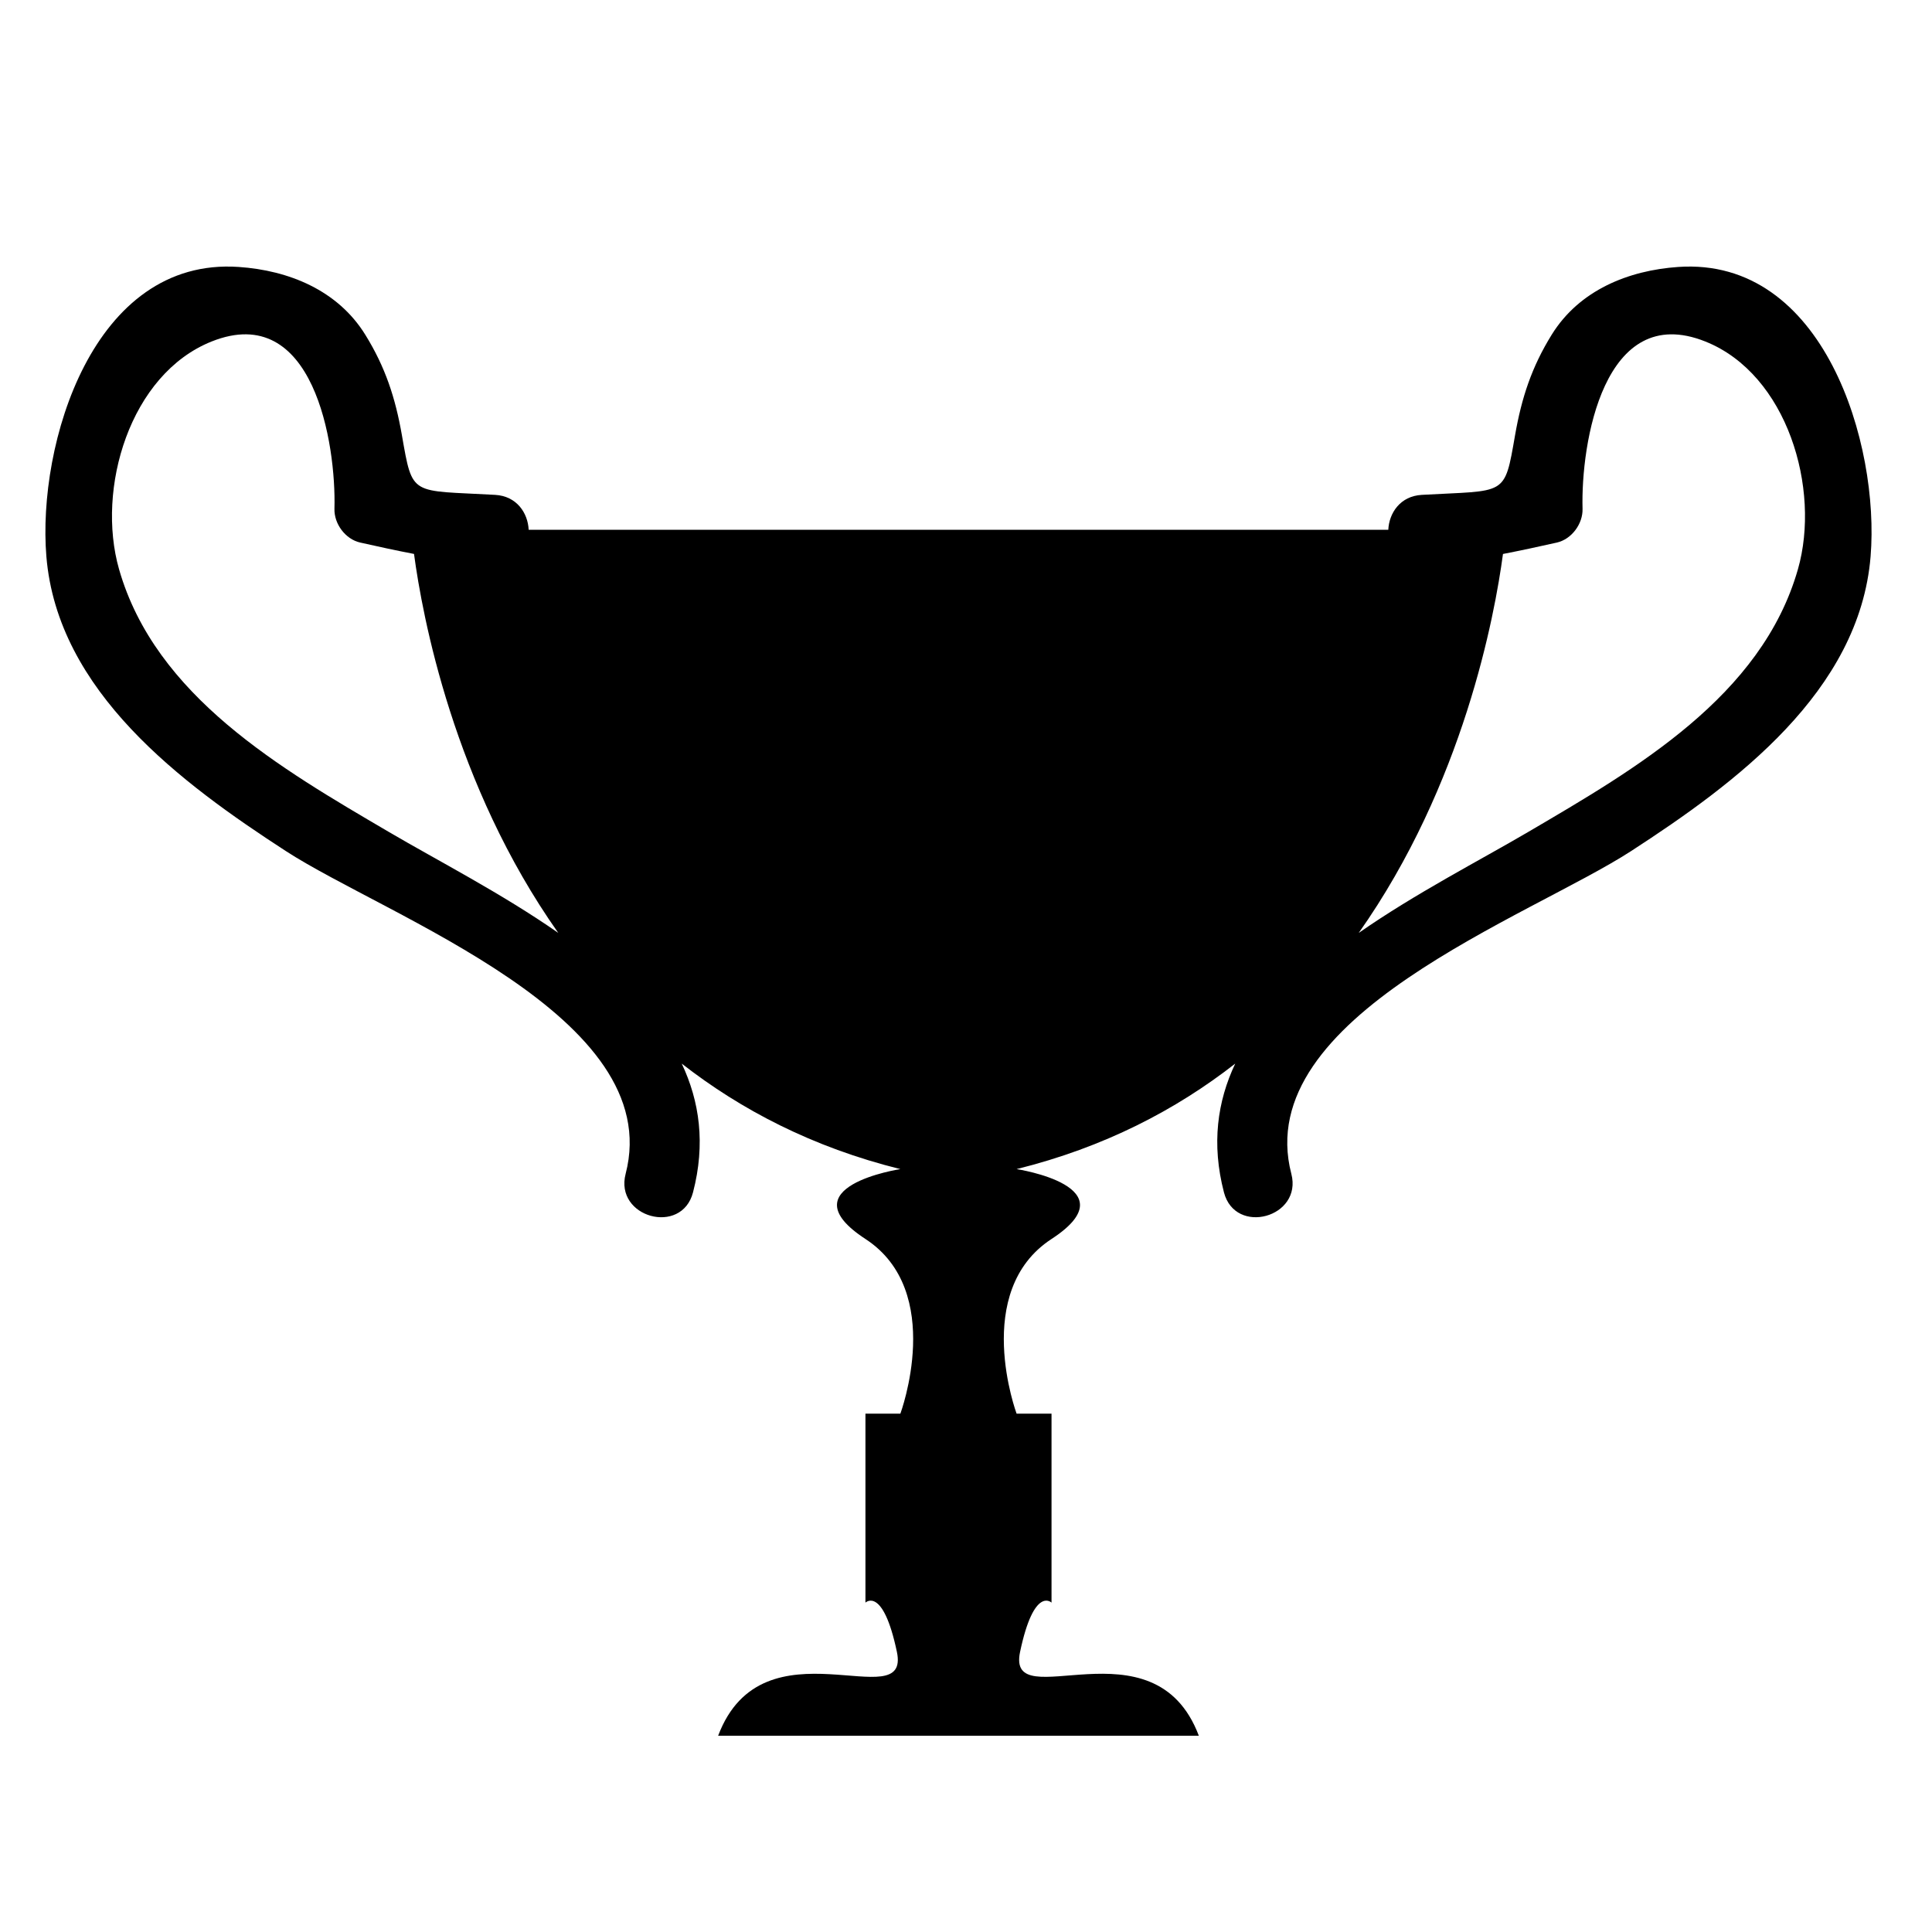 <?xml version="1.0" encoding="iso-8859-1"?>
<!-- Generator: Adobe Illustrator 17.0.0, SVG Export Plug-In . SVG Version: 6.00 Build 0)  -->
<!DOCTYPE svg PUBLIC "-//W3C//DTD SVG 1.1//EN" "http://www.w3.org/Graphics/SVG/1.1/DTD/svg11.dtd">
<svg version="1.1" id="Capa_1" xmlns="http://www.w3.org/2000/svg" xmlns:xlink="http://www.w3.org/1999/xlink" x="0px" y="0px"
	 width="64px" height="64px" viewBox="0 0 64 64" style="enable-background:new 0 0 64 64;" xml:space="preserve">
<g>
	<path d="M9.465,28.19c3.364,2.183,12.617,5.483,11.26,10.694c-0.376,1.446,1.856,2.059,2.232,0.615
		c0.418-1.605,0.219-3.014-0.374-4.266c1.961,1.531,4.341,2.775,7.243,3.495c0,0-3.819,0.579-1.157,2.315
		c2.662,1.736,1.157,5.786,1.157,5.786h-1.157v6.26c0,0,0.579-0.566,1.042,1.633s-4.437-1.157-5.922,2.777h7.341h1.242h7.341
		c-1.485-3.935-6.385-0.579-5.922-2.777c0.463-2.199,1.042-1.633,1.042-1.633v-6.26h-1.157c0,0-1.504-4.05,1.157-5.786
		c2.662-1.736-1.157-2.315-1.157-2.315c2.902-0.72,5.282-1.964,7.243-3.495c-0.593,1.252-0.792,2.66-0.374,4.266
		c0.376,1.443,2.608,0.831,2.232-0.615c-1.357-5.211,7.896-8.511,11.26-10.694c3.448-2.237,7.561-5.278,7.929-9.759
		c0.303-3.697-1.531-9.921-6.372-9.588c-1.651,0.114-3.277,0.768-4.191,2.243c-0.665,1.074-0.998,2.09-1.215,3.333
		c-0.358,2.055-0.277,1.815-3.088,1.974c-0.715,0.04-1.084,0.599-1.111,1.157H32.373H31.13H17.513
		c-0.027-0.558-0.396-1.117-1.111-1.157c-2.811-0.159-2.729,0.081-3.088-1.974c-0.217-1.243-0.55-2.26-1.215-3.333
		c-0.914-1.476-2.54-2.13-4.191-2.243c-4.841-0.333-6.676,5.891-6.372,9.588C1.905,22.912,6.017,25.953,9.465,28.19z M49.788,18.351
		c0.587-0.114,1.176-0.24,1.786-0.378c0.489-0.111,0.863-0.621,0.85-1.116c-0.06-2.153,0.691-6.893,4.068-5.544
		c2.713,1.083,3.83,4.879,3.066,7.547c-1.205,4.212-5.372,6.609-8.923,8.693c-1.64,0.962-3.745,2.041-5.626,3.352
		C48.48,25.989,49.515,20.391,49.788,18.351z M7.011,11.312c3.377-1.348,4.128,3.392,4.068,5.544
		c-0.014,0.495,0.361,1.005,0.85,1.116c0.61,0.138,1.199,0.265,1.786,0.378c0.273,2.041,1.308,7.638,4.778,12.553
		c-1.881-1.311-3.986-2.389-5.626-3.352c-3.55-2.083-7.717-4.481-8.923-8.693C3.181,16.191,4.298,12.396,7.011,11.312z"/>
</g>
</svg>
